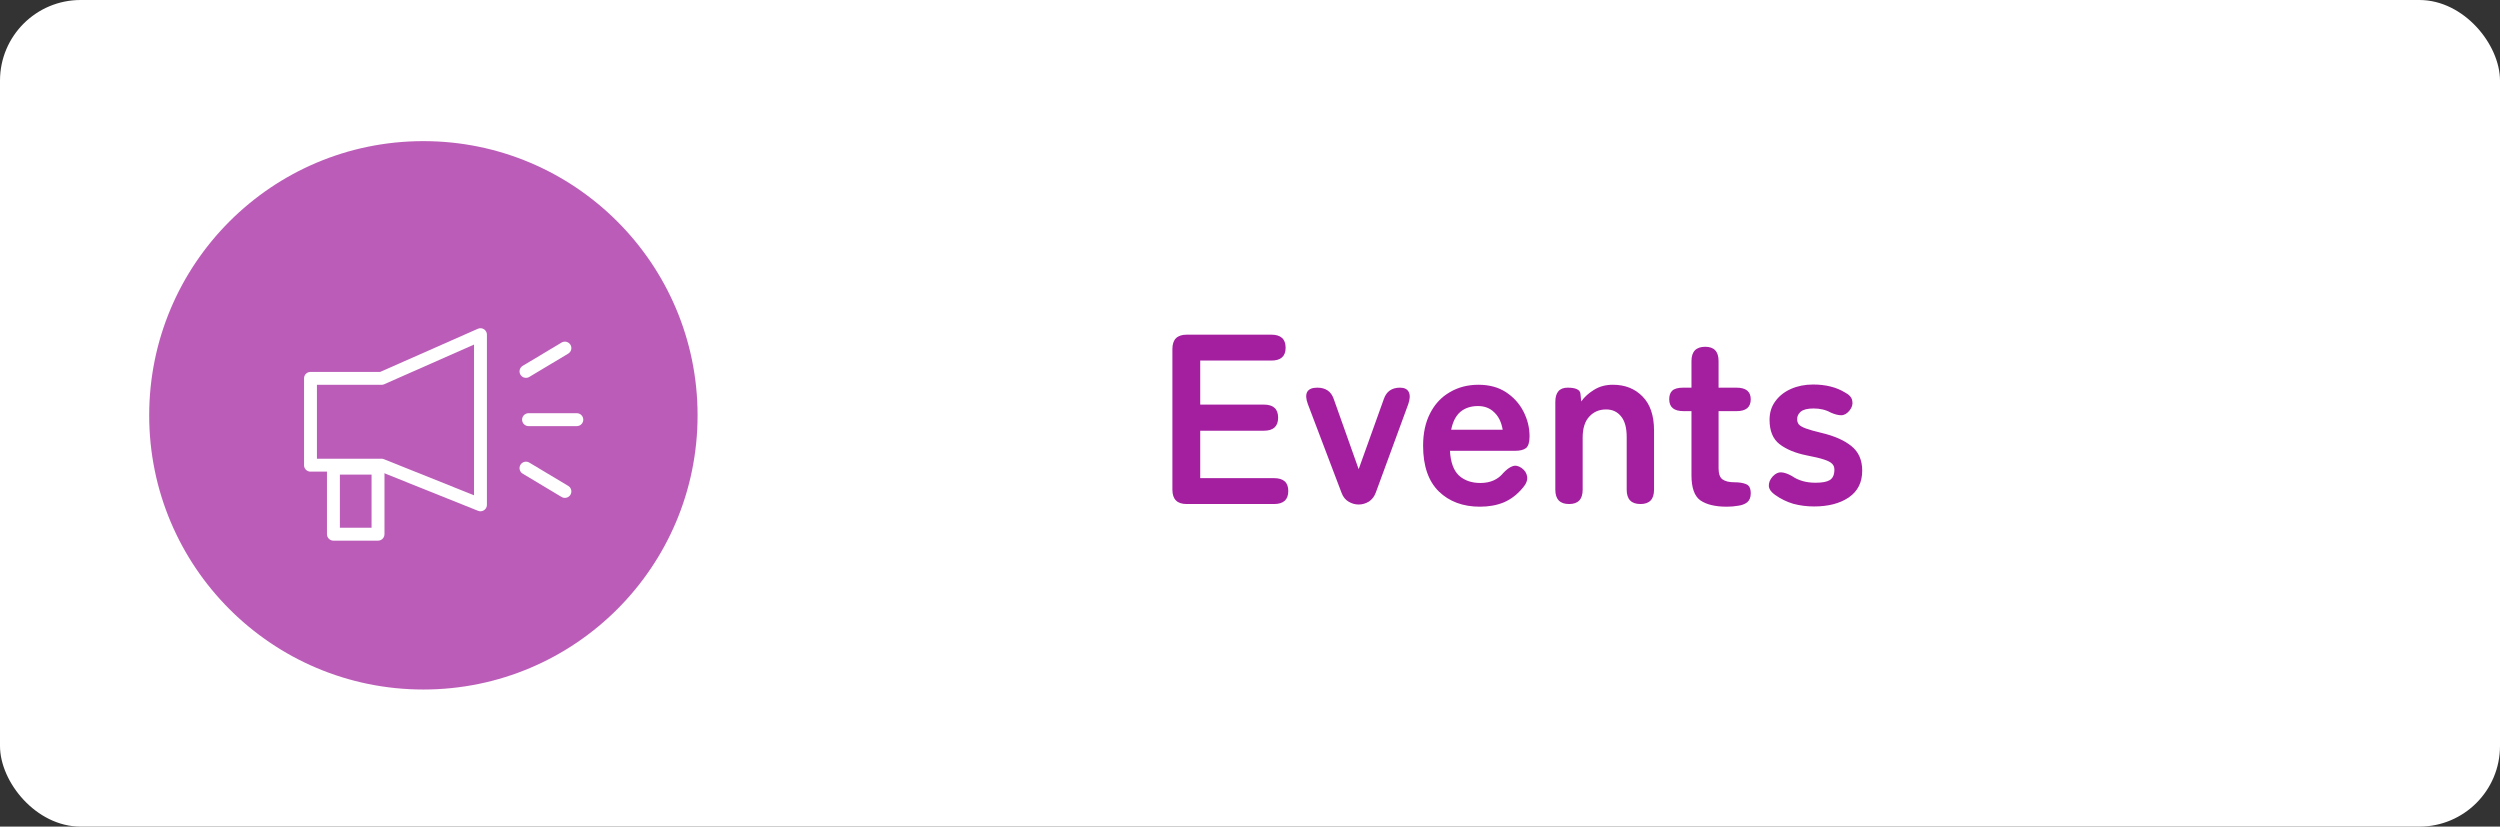 <svg width="124" height="41" viewBox="0 0 124 41" fill="none" xmlns="http://www.w3.org/2000/svg">
<rect x="0" y="0" width="124" height="41" fill="#333333" stroke="none"/>
<rect width="124" height="41" rx="4" fill="white"/>
<path d="M58.859 25C58.387 25 58.151 24.764 58.151 24.292V17.308C58.151 16.836 58.387 16.6 58.859 16.6H63.059C63.531 16.6 63.767 16.816 63.767 17.248C63.767 17.672 63.531 17.884 63.059 17.884H59.531V20.068H62.687C63.159 20.068 63.395 20.284 63.395 20.716C63.395 21.148 63.159 21.364 62.687 21.364H59.531V23.716H63.191C63.663 23.716 63.899 23.928 63.899 24.352C63.899 24.784 63.663 25 63.191 25H58.859ZM67.39 25.024C67.214 25.024 67.046 24.976 66.886 24.88C66.726 24.784 66.61 24.636 66.538 24.436L64.87 20.044C64.774 19.788 64.762 19.588 64.834 19.444C64.914 19.3 65.082 19.228 65.338 19.228C65.754 19.228 66.026 19.416 66.154 19.792L67.39 23.272L68.638 19.792C68.766 19.416 69.034 19.228 69.442 19.228C69.658 19.228 69.802 19.3 69.874 19.444C69.946 19.588 69.938 19.788 69.85 20.044L68.242 24.424C68.17 24.624 68.054 24.776 67.894 24.88C67.734 24.976 67.566 25.024 67.39 25.024ZM73.406 25.132C72.566 25.132 71.886 24.88 71.366 24.376C70.846 23.864 70.586 23.108 70.586 22.108C70.586 21.484 70.702 20.948 70.934 20.5C71.166 20.044 71.49 19.696 71.906 19.456C72.322 19.208 72.798 19.084 73.334 19.084C73.87 19.084 74.326 19.208 74.702 19.456C75.078 19.704 75.366 20.024 75.566 20.416C75.766 20.808 75.866 21.216 75.866 21.64C75.866 21.936 75.806 22.132 75.686 22.228C75.566 22.316 75.39 22.36 75.158 22.36H71.918C71.95 22.936 72.102 23.348 72.374 23.596C72.646 23.836 72.998 23.956 73.43 23.956C73.918 23.956 74.298 23.788 74.57 23.452C74.73 23.284 74.878 23.176 75.014 23.128C75.158 23.072 75.31 23.1 75.47 23.212C75.63 23.324 75.722 23.468 75.746 23.644C75.77 23.82 75.698 24.004 75.53 24.196C75.258 24.524 74.946 24.764 74.594 24.916C74.242 25.06 73.846 25.132 73.406 25.132ZM71.978 21.316H74.534C74.47 20.94 74.33 20.652 74.114 20.452C73.906 20.244 73.638 20.14 73.31 20.14C72.958 20.14 72.666 20.236 72.434 20.428C72.21 20.62 72.058 20.916 71.978 21.316ZM77.828 25C77.372 25 77.144 24.764 77.144 24.292V19.936C77.144 19.464 77.348 19.228 77.756 19.228C78.164 19.228 78.376 19.332 78.392 19.54L78.428 19.912C78.588 19.688 78.8 19.496 79.064 19.336C79.328 19.168 79.64 19.084 80 19.084C80.6 19.084 81.088 19.276 81.464 19.66C81.848 20.044 82.04 20.608 82.04 21.352V24.292C82.04 24.764 81.816 25 81.368 25C80.912 25 80.684 24.764 80.684 24.292V21.676C80.684 21.22 80.592 20.88 80.408 20.656C80.224 20.424 79.976 20.308 79.664 20.308C79.32 20.308 79.04 20.428 78.824 20.668C78.608 20.9 78.5 21.248 78.5 21.712V24.292C78.5 24.764 78.276 25 77.828 25ZM85.649 25.132C85.081 25.132 84.645 25.028 84.341 24.82C84.045 24.612 83.897 24.196 83.897 23.572V20.392H83.501C83.029 20.392 82.793 20.196 82.793 19.804C82.793 19.62 82.841 19.48 82.937 19.384C83.041 19.28 83.225 19.228 83.489 19.228H83.897V17.908C83.897 17.436 84.125 17.2 84.581 17.2C85.021 17.2 85.241 17.436 85.241 17.908V19.228H86.129C86.601 19.228 86.837 19.42 86.837 19.804C86.837 20.196 86.605 20.392 86.141 20.392H85.241V23.224C85.241 23.496 85.305 23.68 85.433 23.776C85.569 23.872 85.761 23.92 86.009 23.92C86.265 23.92 86.465 23.952 86.609 24.016C86.761 24.072 86.837 24.224 86.837 24.472C86.837 24.672 86.777 24.82 86.657 24.916C86.545 25.004 86.397 25.06 86.213 25.084C86.037 25.116 85.849 25.132 85.649 25.132ZM89.978 25.12C89.618 25.12 89.274 25.076 88.946 24.988C88.626 24.892 88.33 24.748 88.058 24.556C87.858 24.42 87.75 24.272 87.734 24.112C87.726 23.944 87.79 23.784 87.926 23.632C88.062 23.488 88.202 23.42 88.346 23.428C88.498 23.436 88.674 23.496 88.874 23.608C89.194 23.832 89.586 23.944 90.05 23.944C90.378 23.944 90.614 23.9 90.758 23.812C90.91 23.716 90.986 23.544 90.986 23.296C90.986 23.176 90.95 23.08 90.878 23.008C90.806 22.928 90.67 22.856 90.47 22.792C90.278 22.728 89.994 22.66 89.618 22.588C89.058 22.476 88.61 22.292 88.274 22.036C87.938 21.78 87.77 21.376 87.77 20.824C87.77 20.464 87.866 20.156 88.058 19.9C88.25 19.636 88.51 19.432 88.838 19.288C89.166 19.144 89.53 19.072 89.93 19.072C90.554 19.072 91.082 19.204 91.514 19.468C91.73 19.58 91.85 19.72 91.874 19.888C91.906 20.048 91.862 20.204 91.742 20.356C91.614 20.516 91.474 20.596 91.322 20.596C91.178 20.596 91.006 20.552 90.806 20.464C90.678 20.392 90.542 20.34 90.398 20.308C90.262 20.276 90.114 20.26 89.954 20.26C89.658 20.26 89.446 20.312 89.318 20.416C89.198 20.52 89.138 20.644 89.138 20.788C89.138 20.892 89.166 20.98 89.222 21.052C89.286 21.124 89.406 21.192 89.582 21.256C89.758 21.32 90.014 21.392 90.35 21.472C90.99 21.624 91.486 21.844 91.838 22.132C92.19 22.42 92.366 22.824 92.366 23.344C92.366 23.928 92.142 24.372 91.694 24.676C91.254 24.972 90.682 25.12 89.978 25.12Z" fill="#A41EA0"/>
<circle cx="21" cy="20.6" r="13.6" fill="#BB5DB8"/>
<path d="M18.924 23.073H15.4V18.767H18.924L23.831 16.6V25.039L18.924 23.073Z" stroke="white" stroke-width="0.64" stroke-linecap="round" stroke-linejoin="round"/>
<path d="M26.089 18.421L28.019 17.265" stroke="white" stroke-width="0.64" stroke-linecap="round" stroke-linejoin="round"/>
<path d="M26.089 23.219L28.019 24.375" stroke="white" stroke-width="0.64" stroke-linecap="round" stroke-linejoin="round"/>
<path d="M26.216 20.815H28.61" stroke="white" stroke-width="0.64" stroke-linecap="round" stroke-linejoin="round"/>
<path d="M18.75 23.219H16.538V26.496H18.75V23.219Z" stroke="white" stroke-width="0.64" stroke-linecap="round" stroke-linejoin="round"/>
</svg>
